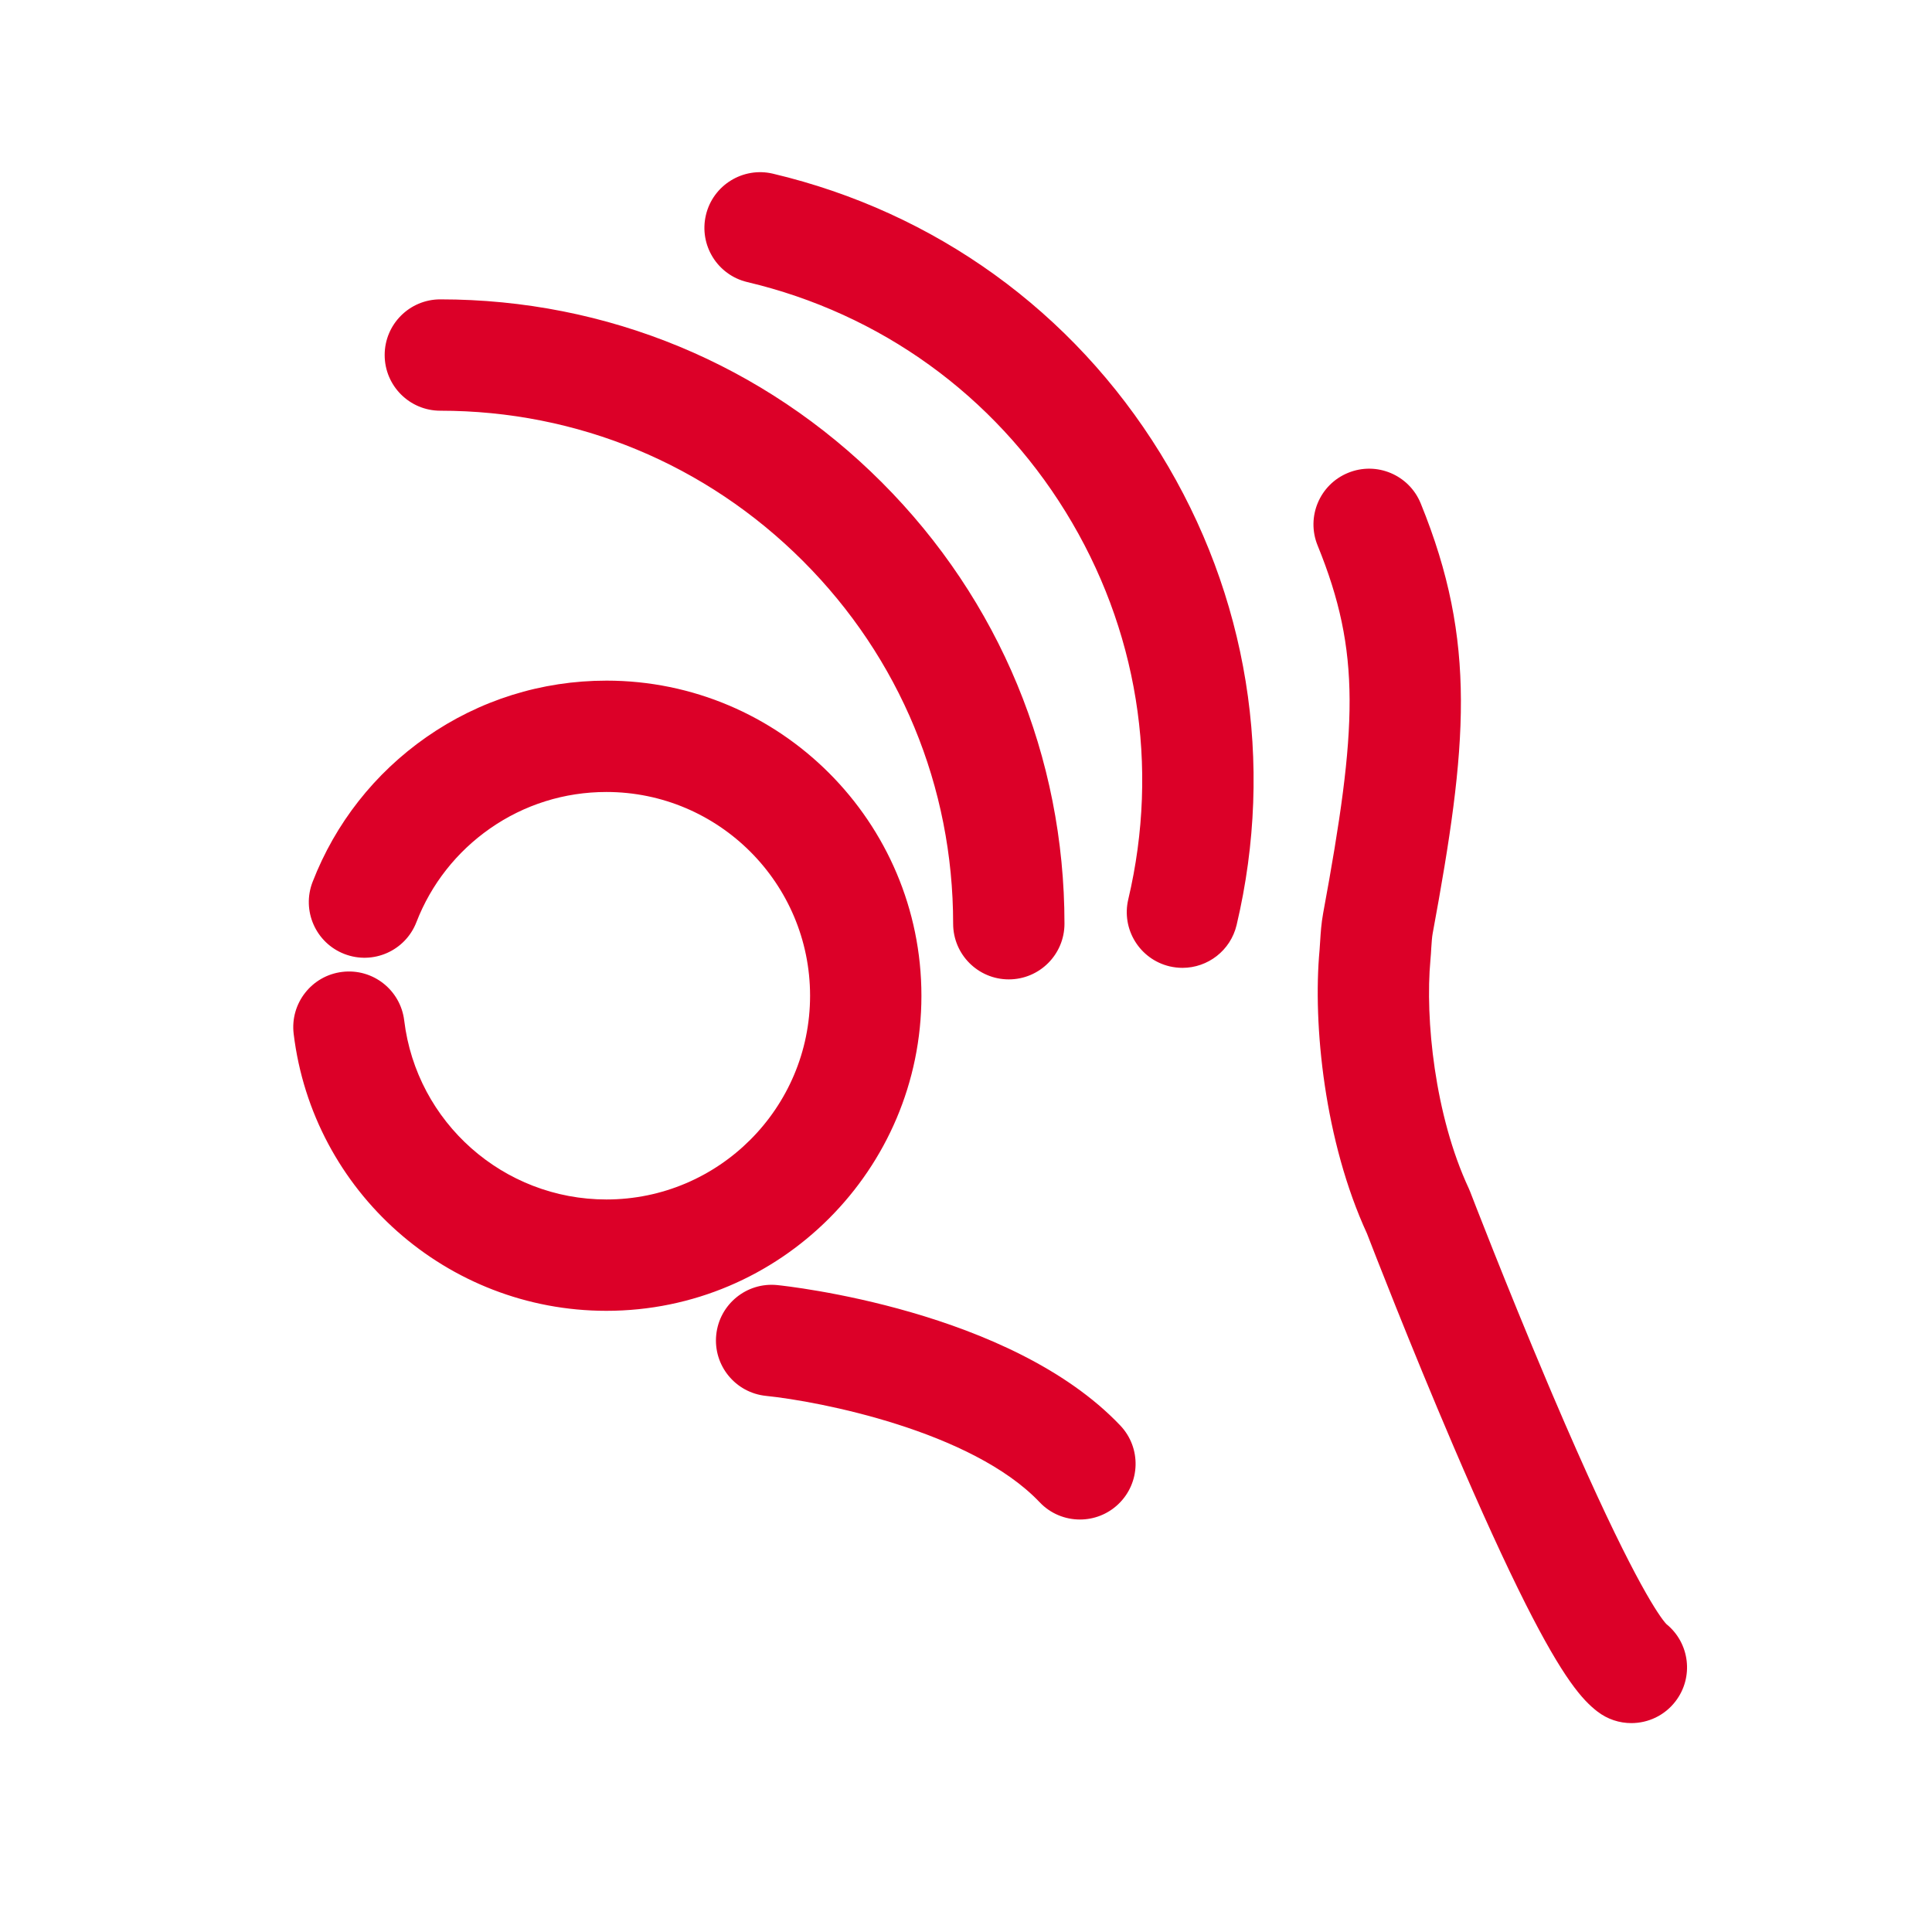<svg xmlns="http://www.w3.org/2000/svg" width="96" height="96" viewBox="0 0 96 96">
    <g fill="none" fill-rule="evenodd">
        <g fill="#DC0028">
            <g>
                <g>
                    <g>
                        <path d="M56.594 17.012c2.815 6.91 2.314 12.055.595 21.368-.035.184-.051.446-.07.723-.01.19-.022.386-.042.6-.269 2.921.212 7.716 1.901 11.339.026.059.053.118.075.177.018.047 1.755 4.566 3.843 9.498l.257.606c3.388 7.951 4.923 10.42 5.451 11.134l.051.068c.071.093.12.147.147.175 1.164.942 1.37 2.646.452 3.839-.544.709-1.364 1.081-2.194 1.081-.589 0-1.18-.187-1.684-.574-.74-.57-1.686-1.613-3.576-5.36-1.015-2.014-2.222-4.654-3.586-7.843-2.14-5-4.018-9.844-4.29-10.55-2.103-4.568-2.7-10.36-2.355-14.096.013-.148.021-.294.03-.441.025-.407.055-.87.148-1.38 1.706-9.235 1.89-12.96-.277-18.276-.575-1.416.103-3.03 1.519-3.606 1.413-.577 3.027.102 3.605 1.518zM24.62 55.855c.47.048 11.59 1.234 17.046 6.977 1.053 1.108 1.007 2.858-.1 3.911-.534.509-1.22.761-1.904.761-.733 0-1.463-.288-2.005-.861-3.37-3.545-10.956-5.015-13.594-5.282-1.52-.155-2.628-1.511-2.474-3.032.155-1.52 1.512-2.628 3.031-2.474zM16.132 25.82c8.63 0 15.653 7.023 15.653 15.657s-7.022 15.657-15.653 15.657C8.22 57.134 1.54 51.217.592 43.37c-.183-1.517.9-2.895 2.415-3.077 1.517-.184 2.894.897 3.078 2.415.612 5.069 4.931 8.893 10.047 8.893 5.58 0 10.12-4.541 10.12-10.124s-4.54-10.124-10.12-10.124c-2.083 0-4.082.627-5.781 1.813-1.665 1.162-2.931 2.773-3.66 4.656-.552 1.426-2.154 2.133-3.58 1.58-1.423-.551-2.131-2.154-1.579-3.578 1.129-2.914 3.083-5.402 5.653-7.196 2.633-1.837 5.727-2.808 8.947-2.808zM7.879 6.875c8.285 0 16.074 3.227 21.93 9.085 5.858 5.86 9.084 13.651 9.084 21.938 0 1.528-1.238 2.767-2.767 2.767-1.526 0-2.765-1.239-2.765-2.767 0-6.809-2.65-13.21-7.463-18.023-4.814-4.815-11.211-7.467-18.019-7.467-1.527 0-2.765-1.238-2.765-2.767 0-1.528 1.238-2.766 2.765-2.766zM24.405.63c8.06 1.908 14.898 6.841 19.249 13.892 4.352 7.051 5.699 15.375 3.793 23.44-.302 1.273-1.436 2.13-2.69 2.13-.21 0-.424-.025-.639-.074-1.486-.353-2.406-1.843-2.055-3.33 1.566-6.627.461-13.466-3.116-19.259-3.575-5.793-9.192-9.847-15.816-11.413-1.486-.353-2.406-1.842-2.055-3.33C21.427 1.2 22.918.28 24.406.63z" transform="translate(-443 -1838) translate(0 1622) translate(443 216) translate(14 8)"/>
                    </g>
                </g>
            </g>
        </g>
    </g>
</svg>
